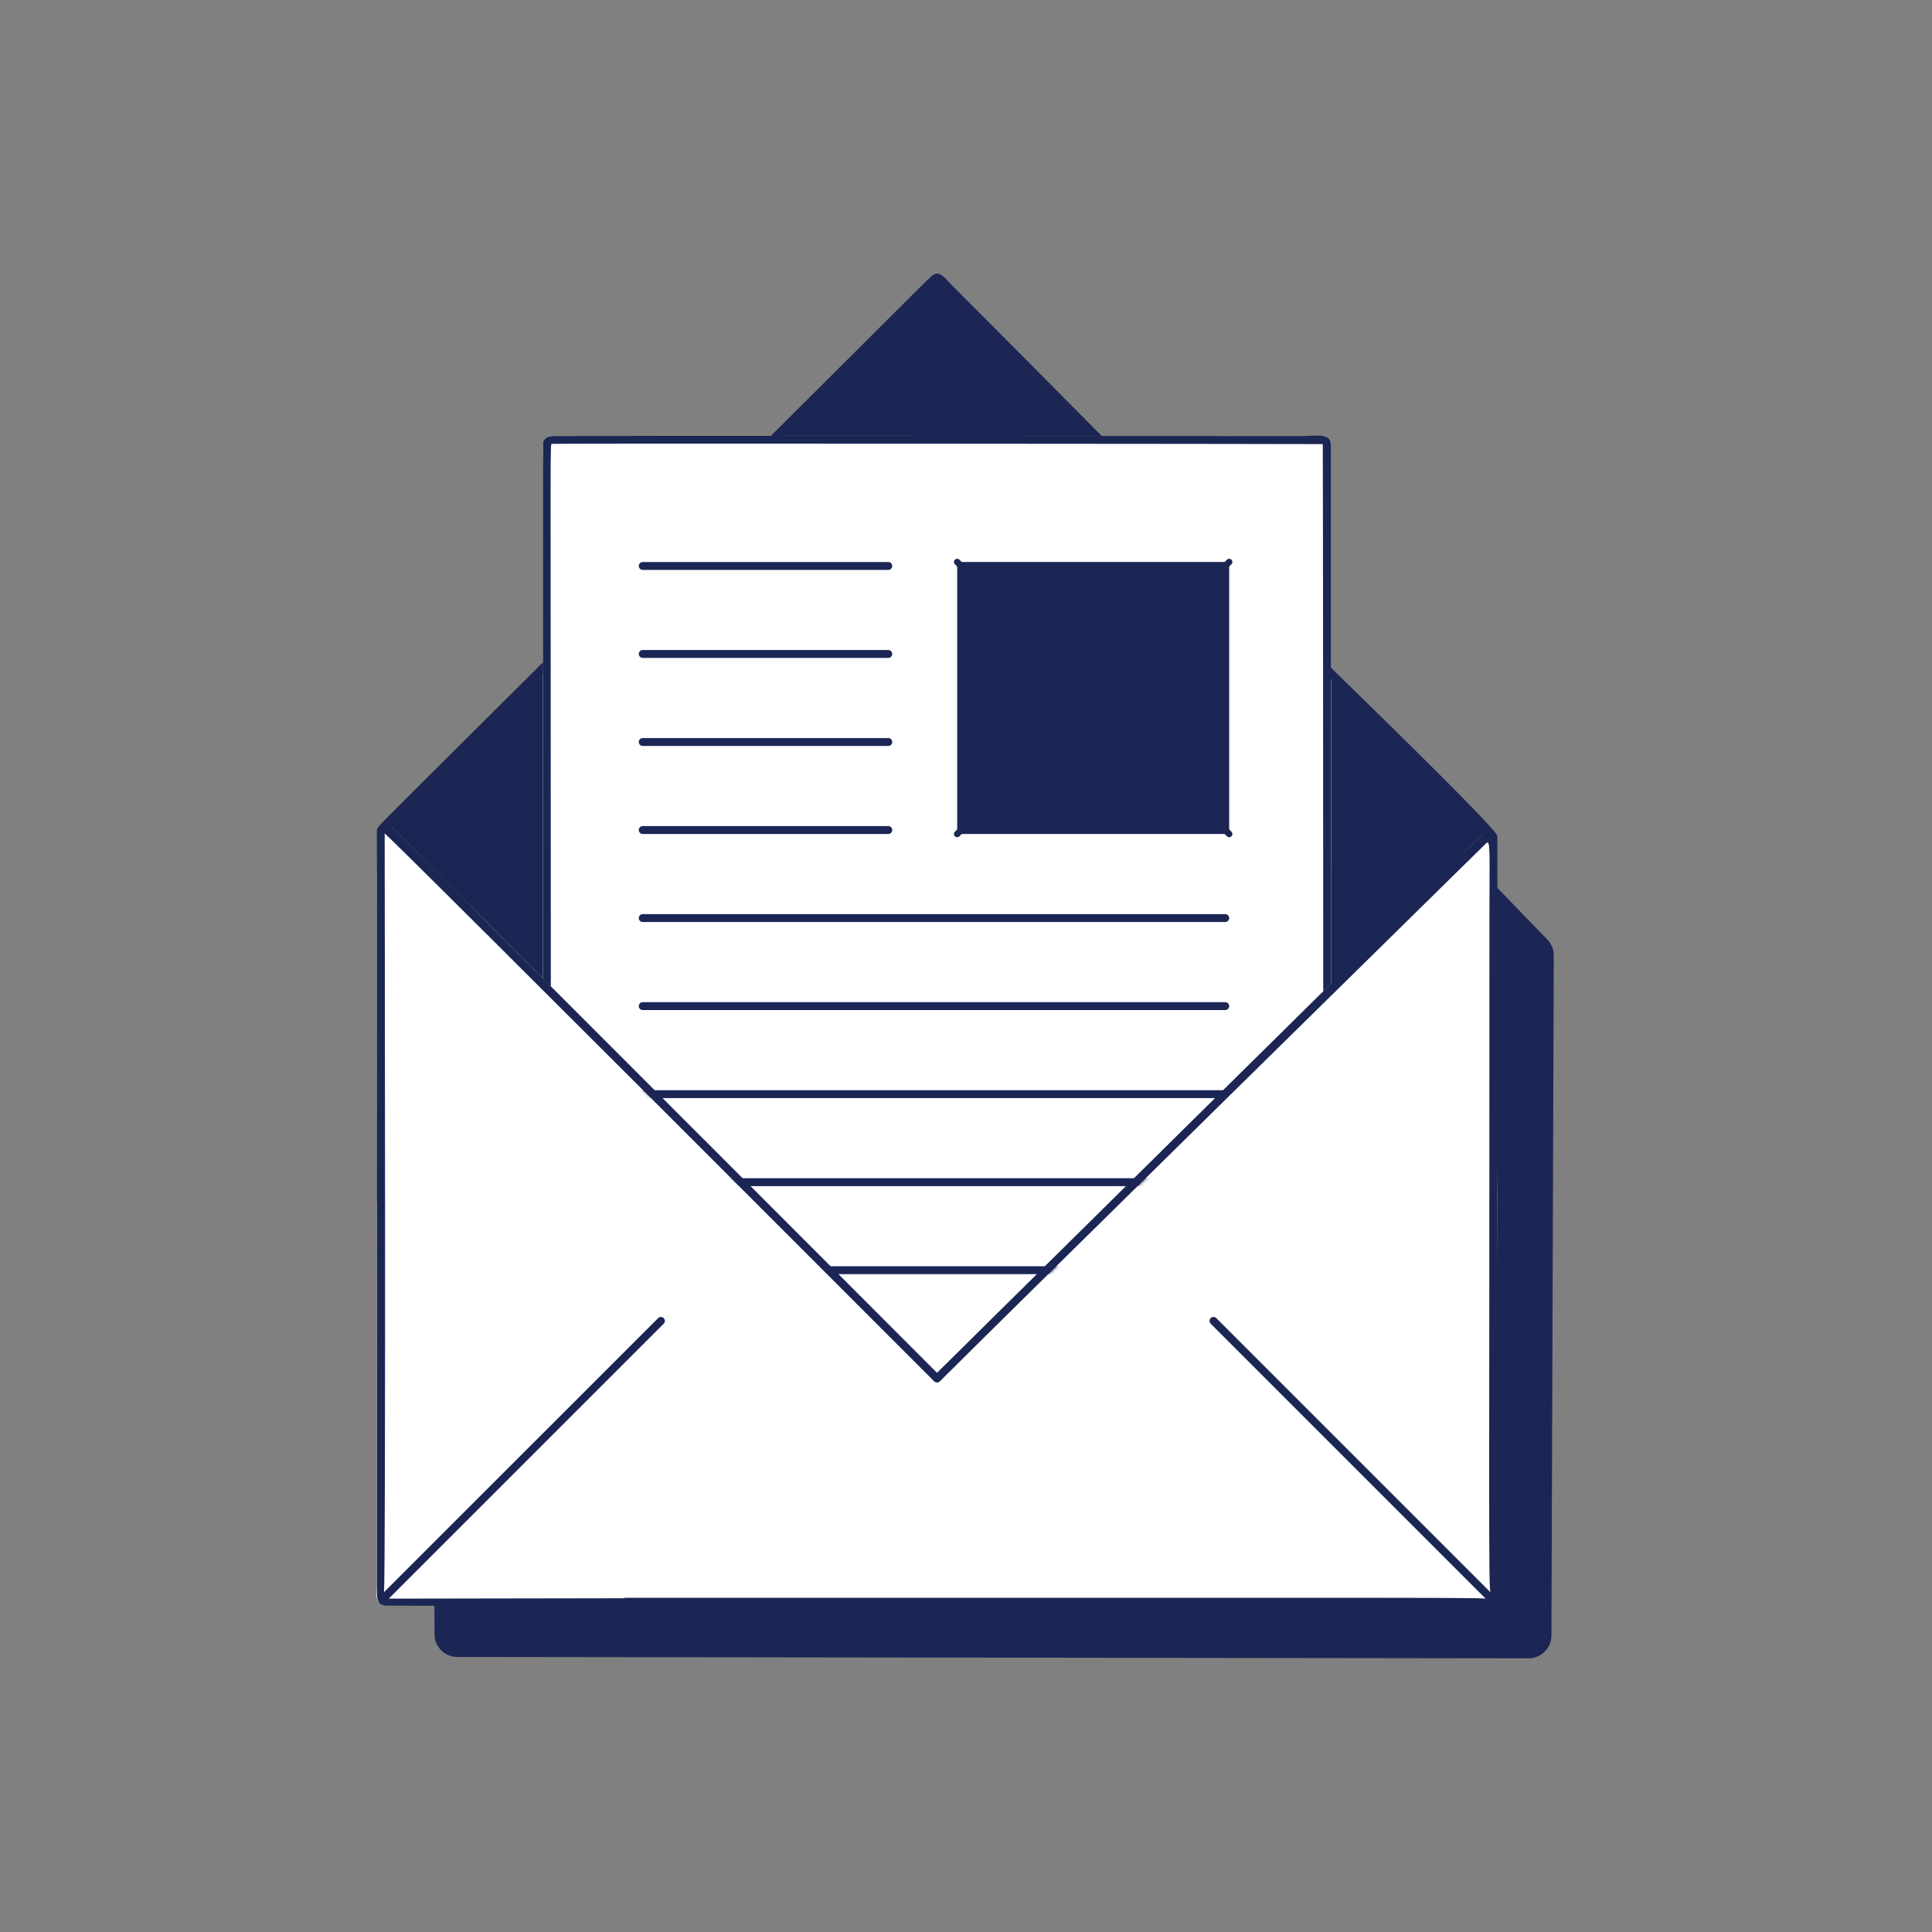 <?xml version="1.0" encoding="UTF-8"?> <svg xmlns="http://www.w3.org/2000/svg" width="600" height="600" viewBox="0 0 600 600" fill="none"><rect x="0" y="0" width="600" height="600" fill="#808080" stroke="none"/><path d="M117.37 259.54C116.91 260.58 117.09 248.82 117.09 493.05C117.09 494.42 116.69 496.4 117.56 497.59" fill="white"></path><path d="M480.542 291.791L445.522 255.591L134.382 390.281L134.452 390.391C134.782 416.051 134.902 485.171 134.932 507.511C134.932 511.421 138.102 514.581 142.012 514.581L474.712 515.011C478.622 515.011 481.802 511.851 481.812 507.941L482.542 296.741C482.542 294.891 481.832 293.121 480.552 291.791H480.542Z" fill="#1C2654"></path><path d="M117.772 256.511C118.702 255.541 120.242 255.511 121.222 256.431C121.522 256.671 149.582 284.851 168.622 303.911V205.751C168.262 206.111 118.762 255.281 117.772 256.501V256.511Z" fill="#1C2654"></path><path d="M413.402 207.441V305.491L460.832 258.631C461.712 257.811 463.062 257.761 464.002 258.531C450.702 245.241 417.062 211.121 413.412 207.441H413.402Z" fill="#1C2654"></path><path d="M295.032 88.041C293.872 86.881 292.542 84.841 290.682 85.081C289.302 85.261 292.482 82.681 239.412 135.411H342.102C326.462 119.571 310.772 103.781 295.032 88.051V88.041Z" fill="#1C2654"></path><path d="M377.652 409.271C377.132 408.831 376.362 408.891 375.922 409.411C375.532 409.871 375.532 410.551 375.922 411.011L461.702 496.781C462.182 497.261 462.952 497.261 463.432 496.781C463.912 496.301 463.912 495.531 463.432 495.051L377.662 409.271H377.652Z" fill="white"></path><path d="M413.402 138.341C413.582 136.901 412.562 135.591 411.132 135.411C411.132 135.411 411.122 135.411 411.112 135.411C410.622 135.361 175.542 135.321 172.012 135.371C167.552 135.441 168.612 138.251 168.612 144.941V303.911L290.992 426.391C295.582 421.781 412.572 306.291 413.392 305.491C413.392 305.121 413.392 138.641 413.392 138.331L413.402 138.341Z" fill="white"></path><path d="M463.782 477.281C463.782 442.791 465.012 407.741 465.022 373.391L465.092 373.281C462.832 243.831 462.862 258.991 462.862 258.991C462.862 258.991 473.352 245.341 298.592 420.271C296.342 422.501 291.952 426.461 291.052 427.361C245.422 381.921 193.052 328.251 150.302 285.521C140.362 275.651 118.632 255.581 118.632 255.581C118.632 255.581 117.362 447.851 118.672 496.771C119.732 498.211 400.032 498.051 454.462 497.801C457.872 497.571 460.162 497.701 463.412 496.771C464.992 490.021 463.292 484.081 463.772 477.271L463.782 477.281Z" fill="white"></path><path d="M242.892 135.391C258.942 119.431 274.982 103.461 291.002 87.471C291.272 87.741 335.472 132.171 338.662 135.391H342.112C326.442 119.581 310.752 103.801 295.042 88.031C291.952 84.931 291.472 83.721 288.292 86.751C284.602 90.251 273.842 101.181 239.422 135.401H242.892V135.391Z" fill="#1C2654"></path><path d="M168.612 303.921L171.062 306.371C171.062 127.711 170.742 138.241 171.462 137.841C171.762 137.671 410.502 137.861 410.802 137.921C410.852 138.111 410.942 246.791 410.942 307.921L413.392 305.501C413.392 302.801 413.412 141.121 413.392 138.351C413.352 134.391 409.862 135.391 404.222 135.391C399.372 135.391 176.682 135.311 172.002 135.391C170.292 135.421 168.762 135.891 168.602 137.851C168.582 138.161 168.602 134.901 168.602 303.921H168.612Z" fill="#1C2654"></path><path d="M252.622 259.001H275.912C276.592 258.971 277.122 258.401 277.092 257.731C277.072 257.091 276.552 256.571 275.912 256.551H252.612H250.162H199.562C198.882 256.581 198.352 257.151 198.382 257.821C198.402 258.461 198.922 258.981 199.562 259.001H250.162H252.612H252.622Z" fill="#1C2654"></path><path d="M252.622 231.661H275.912C276.592 231.631 277.122 231.061 277.092 230.391C277.072 229.751 276.552 229.231 275.912 229.211H252.612H250.162H199.562C198.882 229.241 198.352 229.811 198.382 230.481C198.402 231.121 198.922 231.641 199.562 231.661H250.162H252.612H252.622Z" fill="#1C2654"></path><path d="M252.622 204.321H275.912C276.592 204.291 277.122 203.721 277.092 203.051C277.072 202.411 276.552 201.891 275.912 201.871H252.612H250.162H199.562C198.882 201.901 198.352 202.471 198.382 203.141C198.402 203.781 198.922 204.301 199.562 204.321H250.162H252.612H252.622Z" fill="#1C2654"></path><path d="M252.622 176.991H275.912C276.592 176.961 277.122 176.391 277.092 175.721C277.072 175.081 276.552 174.561 275.912 174.541H252.612H250.162H199.562C198.882 174.571 198.352 175.141 198.382 175.811C198.402 176.451 198.922 176.971 199.562 176.991H250.162H252.612H252.622Z" fill="#1C2654"></path><path d="M292.242 313.681H380.552C381.232 313.651 381.762 313.081 381.732 312.411C381.712 311.771 381.192 311.251 380.552 311.231H292.242H289.792H199.562C198.882 311.261 198.352 311.831 198.382 312.501C198.402 313.141 198.922 313.661 199.562 313.681H289.792H292.242Z" fill="#1C2654"></path><path d="M292.242 286.341H380.552C381.232 286.311 381.762 285.741 381.732 285.071C381.712 284.431 381.192 283.911 380.552 283.891H292.242H289.792H199.562C198.882 283.921 198.352 284.491 198.382 285.161C198.402 285.801 198.922 286.321 199.562 286.341H289.792H292.242Z" fill="#1C2654"></path><path d="M381.732 174.531H297.262V259.001H381.732V174.531Z" fill="#1C2654"></path><path d="M297.262 174.531L381.732 259.001" stroke="#1C2654" stroke-width="2" stroke-linecap="round" stroke-linejoin="round"></path><path d="M381.732 174.531L297.262 259.001" stroke="#1C2654" stroke-width="2" stroke-linecap="round" stroke-linejoin="round"></path><path d="M117.372 259.541C116.912 260.581 117.092 248.821 117.092 493.051C117.092 494.421 116.692 496.401 117.562 497.591" fill="white"></path><path d="M204.452 409.271L118.672 495.051C118.192 495.531 118.192 496.301 118.672 496.781C119.152 497.261 119.922 497.261 120.402 496.781L206.182 411.011C206.572 410.551 206.572 409.871 206.182 409.411C205.742 408.891 204.962 408.831 204.452 409.271Z" fill="white"></path><path d="M465.012 493.041C465.012 493.041 465.112 263.571 465.012 259.601C465.012 257.461 413.272 207.321 413.272 207.321V210.811L460.832 258.651C460.212 259.201 291.522 425.901 291.012 426.411C240.492 375.851 121.532 256.681 121.222 256.441C121.822 255.841 164.582 213.241 168.622 209.221V205.761C132.682 241.561 121.922 252.141 118.632 255.591C116.982 257.321 117.042 257.351 117.032 258.541C116.992 262.141 117.012 280.441 117.012 373.291C117.022 373.291 117.042 373.291 117.052 373.291C117.062 432.651 117.092 493.061 117.092 493.061C117.092 496.101 116.732 498.521 120.112 498.651C121.412 498.701 203.082 498.681 253.882 498.661C333.362 498.681 460.682 498.691 461.972 498.651C465.352 498.521 464.992 496.101 464.992 493.061L465.012 493.041ZM377.662 409.281C377.142 408.841 376.372 408.901 375.932 409.421C375.542 409.881 375.542 410.561 375.932 411.021L461.372 496.461C458.502 496.151 436.982 496.201 291.062 496.201H286.622C259.992 496.201 229.332 496.201 194.022 496.201C193.972 496.251 193.922 496.301 193.862 496.351L120.742 496.471L206.182 411.031C206.572 410.571 206.572 409.891 206.182 409.431C205.742 408.911 204.962 408.851 204.452 409.291L119.242 494.481C119.862 491.541 119.462 258.831 119.462 258.831C119.502 258.591 150.502 289.241 290.132 429.001C290.612 429.471 291.382 429.471 291.862 429.001C314.062 406.831 461.252 262.151 461.572 261.851C462.932 260.581 462.562 264.821 462.562 285.051C462.562 468.721 462.242 491.541 462.862 494.481L377.662 409.281Z" fill="#1C2654"></path><mask id="mask0_97_98" style="mask-type:luminance" maskUnits="userSpaceOnUse" x="194" y="330" width="198" height="100"><path d="M194.932 333.621L291.862 429.001L391.512 330.741L194.932 333.621Z" fill="white"></path></mask><g mask="url(#mask0_97_98)"><path d="M292.242 341.021H380.552C381.232 340.991 381.762 340.421 381.732 339.751C381.712 339.111 381.192 338.591 380.552 338.571H292.242H289.792H199.562C198.882 338.601 198.352 339.171 198.382 339.841C198.402 340.481 198.922 341.001 199.562 341.021H289.792H292.242Z" fill="#1C2654"></path><path d="M292.242 368.361H380.552C381.232 368.331 381.762 367.761 381.732 367.091C381.712 366.451 381.192 365.931 380.552 365.911H292.242H289.792H199.562C198.882 365.941 198.352 366.511 198.382 367.181C198.402 367.821 198.922 368.341 199.562 368.361H289.792H292.242Z" fill="#1C2654"></path><path d="M292.242 395.691H380.552C381.232 395.661 381.762 395.091 381.732 394.421C381.712 393.781 381.192 393.261 380.552 393.241H292.242H289.792H199.562C198.882 393.271 198.352 393.841 198.382 394.511C198.402 395.151 198.922 395.671 199.562 395.691H289.792H292.242Z" fill="#1C2654"></path></g></svg> 